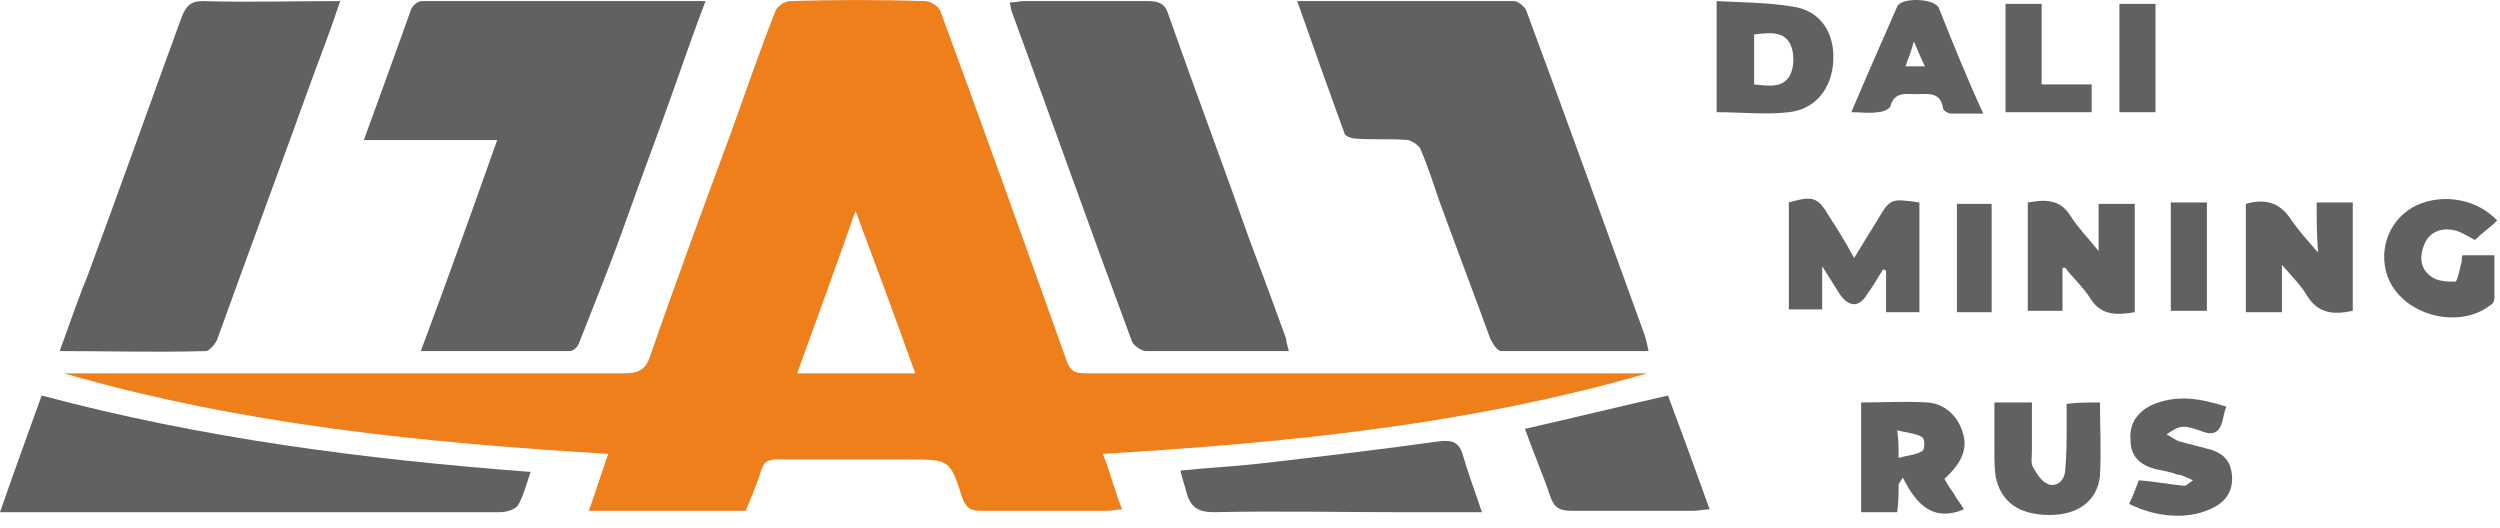 <?xml version="1.0" encoding="UTF-8"?> <svg xmlns="http://www.w3.org/2000/svg" width="180" height="38" viewBox="0 0 180 38" fill="none"><path d="M4.598 26.878C4.998 26.878 5.498 26.878 5.898 26.878C18.898 26.878 31.998 26.878 44.998 26.878C45.998 26.878 46.498 26.578 46.798 25.678C48.698 20.178 50.698 14.778 52.698 9.378C53.698 6.578 54.698 3.678 55.798 0.878C55.898 0.478 56.498 0.078 56.898 0.078C60.098 -0.022 63.398 -0.022 66.598 0.078C66.998 0.078 67.598 0.478 67.698 0.778C70.798 9.178 73.798 17.578 76.798 25.978C77.098 26.878 77.598 26.878 78.298 26.878C91.298 26.878 104.298 26.878 117.298 26.878C117.698 26.878 118.098 26.878 118.598 26.878C105.798 30.578 92.698 31.878 79.398 32.678C79.698 33.378 79.898 34.078 80.098 34.678C80.298 35.278 80.498 35.978 80.798 36.678C80.398 36.678 80.098 36.778 79.698 36.778C76.698 36.778 73.698 36.778 70.698 36.778C69.998 36.778 69.598 36.678 69.298 35.878C68.398 33.078 68.398 33.078 65.298 33.078C62.198 33.078 59.198 33.078 56.098 33.078C55.398 33.078 54.998 33.178 54.798 33.878C54.498 34.878 54.098 35.778 53.698 36.778C49.898 36.778 46.298 36.778 42.398 36.778C42.898 35.378 43.298 34.078 43.798 32.678C30.498 31.878 17.398 30.578 4.598 26.878ZM57.398 26.878C60.298 26.878 62.998 26.878 65.898 26.878C64.498 22.978 63.098 19.178 61.598 15.178C60.198 19.178 58.798 22.978 57.398 26.878Z" fill="#EF7F1A"></path><path d="M26.199 10.078C27.399 6.778 28.499 3.778 29.599 0.678C29.699 0.378 30.099 0.078 30.399 0.078C37.099 0.078 43.899 0.078 50.799 0.078C49.999 2.178 49.299 4.178 48.599 6.178C47.399 9.578 46.099 12.978 44.899 16.378C43.899 19.178 42.799 21.878 41.699 24.678C41.599 24.978 41.299 25.278 40.999 25.278C37.499 25.278 33.999 25.278 30.299 25.278C32.199 20.178 33.999 15.178 35.799 10.078C32.499 10.078 29.399 10.078 26.199 10.078Z" fill="#616163"></path><path d="M93.398 0.078C98.798 0.078 103.898 0.078 108.998 0.078C109.298 0.078 109.798 0.478 109.898 0.778C112.798 8.578 115.598 16.378 118.398 24.078C118.498 24.378 118.598 24.778 118.698 25.278C115.098 25.278 111.598 25.278 108.098 25.278C107.798 25.278 107.498 24.778 107.298 24.378C106.098 21.078 104.798 17.678 103.598 14.378C103.198 13.178 102.798 11.978 102.298 10.778C102.198 10.478 101.598 10.078 101.298 10.078C100.098 9.978 98.798 10.078 97.598 9.978C97.298 9.978 96.798 9.778 96.798 9.578C95.698 6.578 94.598 3.478 93.398 0.078Z" fill="#616163"></path><path d="M92.799 25.278C89.199 25.278 85.899 25.278 82.499 25.278C82.199 25.278 81.599 24.878 81.499 24.578C78.599 16.778 75.799 8.878 72.899 0.978C72.799 0.778 72.799 0.578 72.699 0.178C73.099 0.178 73.399 0.078 73.699 0.078C76.699 0.078 79.699 0.078 82.699 0.078C83.399 0.078 83.899 0.278 84.099 0.978C85.999 6.378 87.999 11.678 89.899 17.078C90.799 19.478 91.699 21.878 92.599 24.378C92.599 24.578 92.699 24.878 92.799 25.278Z" fill="#616163"></path><path d="M24.497 0.078C23.797 2.178 23.097 3.978 22.397 5.878C20.197 11.978 17.897 18.178 15.697 24.278C15.597 24.678 15.097 25.278 14.797 25.278C11.297 25.378 7.897 25.278 4.297 25.278C4.997 23.378 5.597 21.578 6.297 19.878C8.597 13.678 10.797 7.478 13.097 1.178C13.397 0.478 13.697 0.078 14.597 0.078C17.797 0.178 20.997 0.078 24.497 0.078Z" fill="#616163"></path><path d="M38.2 33.977C37.9 34.877 37.7 35.678 37.3 36.377C37.1 36.678 36.5 36.877 36 36.877C28.6 36.877 21.3 36.877 13.9 36.877C9.4 36.877 4.8 36.877 0 36.877C1 33.977 2 31.277 3 28.477C14.6 31.578 26.3 33.078 38.2 33.977Z" fill="#616163"></path><path d="M106.7 36.878C104.6 36.878 102.7 36.878 100.8 36.878C96.3 36.878 91.9 36.778 87.4 36.878C86.2 36.878 85.7 36.478 85.4 35.378C85.3 34.878 85.1 34.478 85 33.878C87 33.678 88.9 33.578 90.7 33.378C95 32.878 99.3 32.378 103.6 31.778C104.5 31.678 105 31.778 105.3 32.678C105.7 34.078 106.2 35.378 106.7 36.878Z" fill="#616163"></path><path d="M109.797 30.878C113.297 30.078 116.597 29.277 120.097 28.477C121.097 31.177 122.097 33.877 123.097 36.678C122.697 36.678 122.297 36.778 121.897 36.778C118.997 36.778 116.097 36.778 113.197 36.778C112.297 36.778 111.897 36.578 111.597 35.678C111.097 34.178 110.397 32.578 109.797 30.878Z" fill="#616163"></path><path d="M138.197 22.478C137.297 22.478 136.597 22.478 135.797 22.478C135.797 21.478 135.797 20.478 135.797 19.478C135.697 19.478 135.597 19.378 135.597 19.378C135.197 19.978 134.897 20.578 134.497 21.078C133.897 22.178 133.097 22.178 132.397 21.078C132.197 20.778 132.097 20.578 131.897 20.278C131.697 19.978 131.597 19.778 131.197 19.178C131.197 20.378 131.197 21.378 131.197 22.278C130.297 22.278 129.597 22.278 128.797 22.278C128.797 19.678 128.797 17.178 128.797 14.578C130.497 14.078 130.897 14.178 131.697 15.578C132.297 16.478 132.897 17.478 133.497 18.578C134.097 17.578 134.597 16.778 135.097 15.978C136.097 14.278 136.097 14.278 138.197 14.578C138.197 17.178 138.197 19.778 138.197 22.478Z" fill="#616163"></path><path d="M123.598 0.078C125.498 0.178 127.298 0.178 129.098 0.478C131.098 0.778 132.098 2.378 131.998 4.378C131.898 6.378 130.698 7.878 128.798 8.078C127.098 8.278 125.398 8.078 123.598 8.078C123.598 5.478 123.598 2.978 123.598 0.078ZM126.298 6.078C127.298 6.178 128.398 6.378 128.898 5.378C129.198 4.778 129.198 3.778 128.898 3.178C128.398 2.178 127.298 2.378 126.298 2.478C126.298 3.678 126.298 4.778 126.298 6.078Z" fill="#616163"></path><path d="M166.799 14.578C167.699 14.578 168.499 14.578 169.399 14.578C169.399 17.178 169.399 19.778 169.399 22.378C167.999 22.678 166.899 22.578 166.099 21.278C165.699 20.578 164.999 19.878 164.299 19.078C164.299 20.278 164.299 21.378 164.299 22.478C163.399 22.478 162.599 22.478 161.699 22.478C161.699 19.878 161.699 17.278 161.699 14.678C163.099 14.278 164.199 14.578 164.999 15.878C165.499 16.578 166.099 17.278 166.899 18.178C166.799 16.778 166.799 15.678 166.799 14.578Z" fill="#616163"></path><path d="M148.5 19.278C148.5 20.278 148.5 21.278 148.5 22.378C147.6 22.378 146.9 22.378 146 22.378C146 19.778 146 17.178 146 14.578C147.2 14.378 148.3 14.278 149.1 15.578C149.6 16.378 150.3 17.078 151.1 18.078C151.1 16.778 151.1 15.778 151.1 14.678C152 14.678 152.8 14.678 153.7 14.678C153.7 17.278 153.7 19.778 153.7 22.478C152.5 22.678 151.3 22.778 150.5 21.478C150 20.678 149.3 20.078 148.7 19.278C148.7 19.278 148.6 19.278 148.5 19.278Z" fill="#616163"></path><path d="M136.6 36.878C135.7 36.878 134.9 36.878 134 36.878C134 34.178 134 31.678 134 28.978C135.6 28.978 137.2 28.878 138.8 28.978C140 29.078 140.9 29.878 141.3 31.078C141.7 32.278 141.3 33.278 140 34.478C140.2 34.878 140.5 35.278 140.7 35.578C140.9 35.978 141.2 36.278 141.4 36.678C139.2 37.578 138 36.378 137 34.378C136.9 34.578 136.8 34.678 136.7 34.878C136.7 35.478 136.7 36.078 136.6 36.878ZM136.7 32.978C137.3 32.778 137.9 32.778 138.4 32.478C138.6 32.378 138.6 31.578 138.4 31.478C137.9 31.178 137.3 31.178 136.6 30.978C136.7 31.678 136.7 32.178 136.7 32.978Z" fill="#616163"></path><path d="M151.198 28.977C151.198 30.777 151.298 32.477 151.198 34.278C150.998 36.078 149.598 37.078 147.598 37.078C145.398 37.078 144.098 36.178 143.698 34.377C143.598 33.778 143.598 33.078 143.598 32.477C143.598 31.378 143.598 30.177 143.598 28.977C144.598 28.977 145.398 28.977 146.298 28.977C146.298 30.177 146.298 31.277 146.298 32.477C146.298 32.877 146.198 33.377 146.398 33.678C146.698 34.178 146.998 34.678 147.498 34.877C148.198 35.078 148.698 34.477 148.698 33.778C148.798 32.778 148.798 31.777 148.798 30.777C148.798 30.277 148.798 29.677 148.798 29.078C149.598 28.977 150.398 28.977 151.198 28.977Z" fill="#616163"></path><path d="M160.297 29.278C160.097 29.778 160.097 30.078 159.997 30.378C159.797 31.078 159.397 31.378 158.597 31.078C157.197 30.578 156.997 30.578 155.997 31.278C156.397 31.478 156.597 31.678 156.897 31.778C157.697 31.978 158.397 32.178 159.197 32.378C160.097 32.678 160.597 33.178 160.697 34.178C160.797 35.178 160.397 35.978 159.497 36.478C157.697 37.478 155.297 37.278 153.297 36.278C153.597 35.678 153.797 35.078 153.997 34.578C155.197 34.678 156.197 34.878 157.297 34.978C157.397 34.978 157.597 34.778 157.897 34.578C157.397 34.378 157.097 34.178 156.797 34.178C156.297 33.978 155.697 33.878 155.197 33.778C154.097 33.478 153.397 32.878 153.397 31.678C153.297 30.478 153.897 29.678 154.897 29.178C156.697 28.378 158.397 28.678 160.297 29.278Z" fill="#616163"></path><path d="M177.297 18.378C178.097 18.378 178.797 18.378 179.597 18.378C179.597 19.378 179.597 20.378 179.597 21.478C179.597 21.678 179.497 21.878 179.297 21.978C176.997 23.778 172.897 22.678 171.897 19.878C171.197 17.878 172.097 15.678 173.997 14.778C175.997 13.878 178.397 14.378 179.797 15.878C179.297 16.378 178.697 16.778 178.197 17.278C177.597 16.978 177.197 16.678 176.697 16.578C175.797 16.378 174.997 16.678 174.597 17.478C174.197 18.378 174.197 19.278 174.997 19.878C175.497 20.278 176.197 20.278 176.797 20.278C176.897 20.278 177.097 19.478 177.197 18.978C177.297 18.878 177.197 18.678 177.297 18.378Z" fill="#616163"></path><path d="M142.797 8.178C141.897 8.178 141.197 8.178 140.497 8.178C140.297 8.178 139.897 7.978 139.897 7.778C139.697 6.578 138.797 6.778 137.997 6.778C137.197 6.778 136.397 6.578 136.097 7.678C135.997 7.878 135.497 8.078 135.197 8.078C134.597 8.178 133.997 8.078 133.297 8.078C134.397 5.478 135.497 2.978 136.597 0.478C136.897 -0.222 139.297 -0.122 139.597 0.578C140.597 3.078 141.597 5.578 142.797 8.178ZM137.197 4.778C137.697 4.778 138.097 4.778 138.597 4.778C138.297 4.178 138.097 3.678 137.797 2.978C137.597 3.778 137.397 4.178 137.197 4.778Z" fill="#616163"></path><path d="M144.398 8.078C144.398 5.478 144.398 2.878 144.398 0.278C145.298 0.278 146.098 0.278 146.998 0.278C146.998 2.178 146.998 4.078 146.998 6.078C148.298 6.078 149.398 6.078 150.598 6.078C150.598 6.778 150.598 7.378 150.598 8.078C148.598 8.078 146.498 8.078 144.398 8.078Z" fill="#616163"></path><path d="M156.297 22.378C156.297 19.778 156.297 17.278 156.297 14.578C157.197 14.578 157.997 14.578 158.897 14.578C158.897 17.178 158.897 19.678 158.897 22.378C157.997 22.378 157.197 22.378 156.297 22.378Z" fill="#616163"></path><path d="M152.598 0.278C153.498 0.278 154.298 0.278 155.198 0.278C155.198 2.878 155.198 5.478 155.198 8.078C154.398 8.078 153.498 8.078 152.598 8.078C152.598 5.578 152.598 2.978 152.598 0.278Z" fill="#616163"></path><path d="M143.398 22.478C142.598 22.478 141.798 22.478 140.898 22.478C140.898 19.878 140.898 17.278 140.898 14.678C141.698 14.678 142.498 14.678 143.398 14.678C143.398 17.178 143.398 19.778 143.398 22.478Z" fill="#616163"></path></svg> 